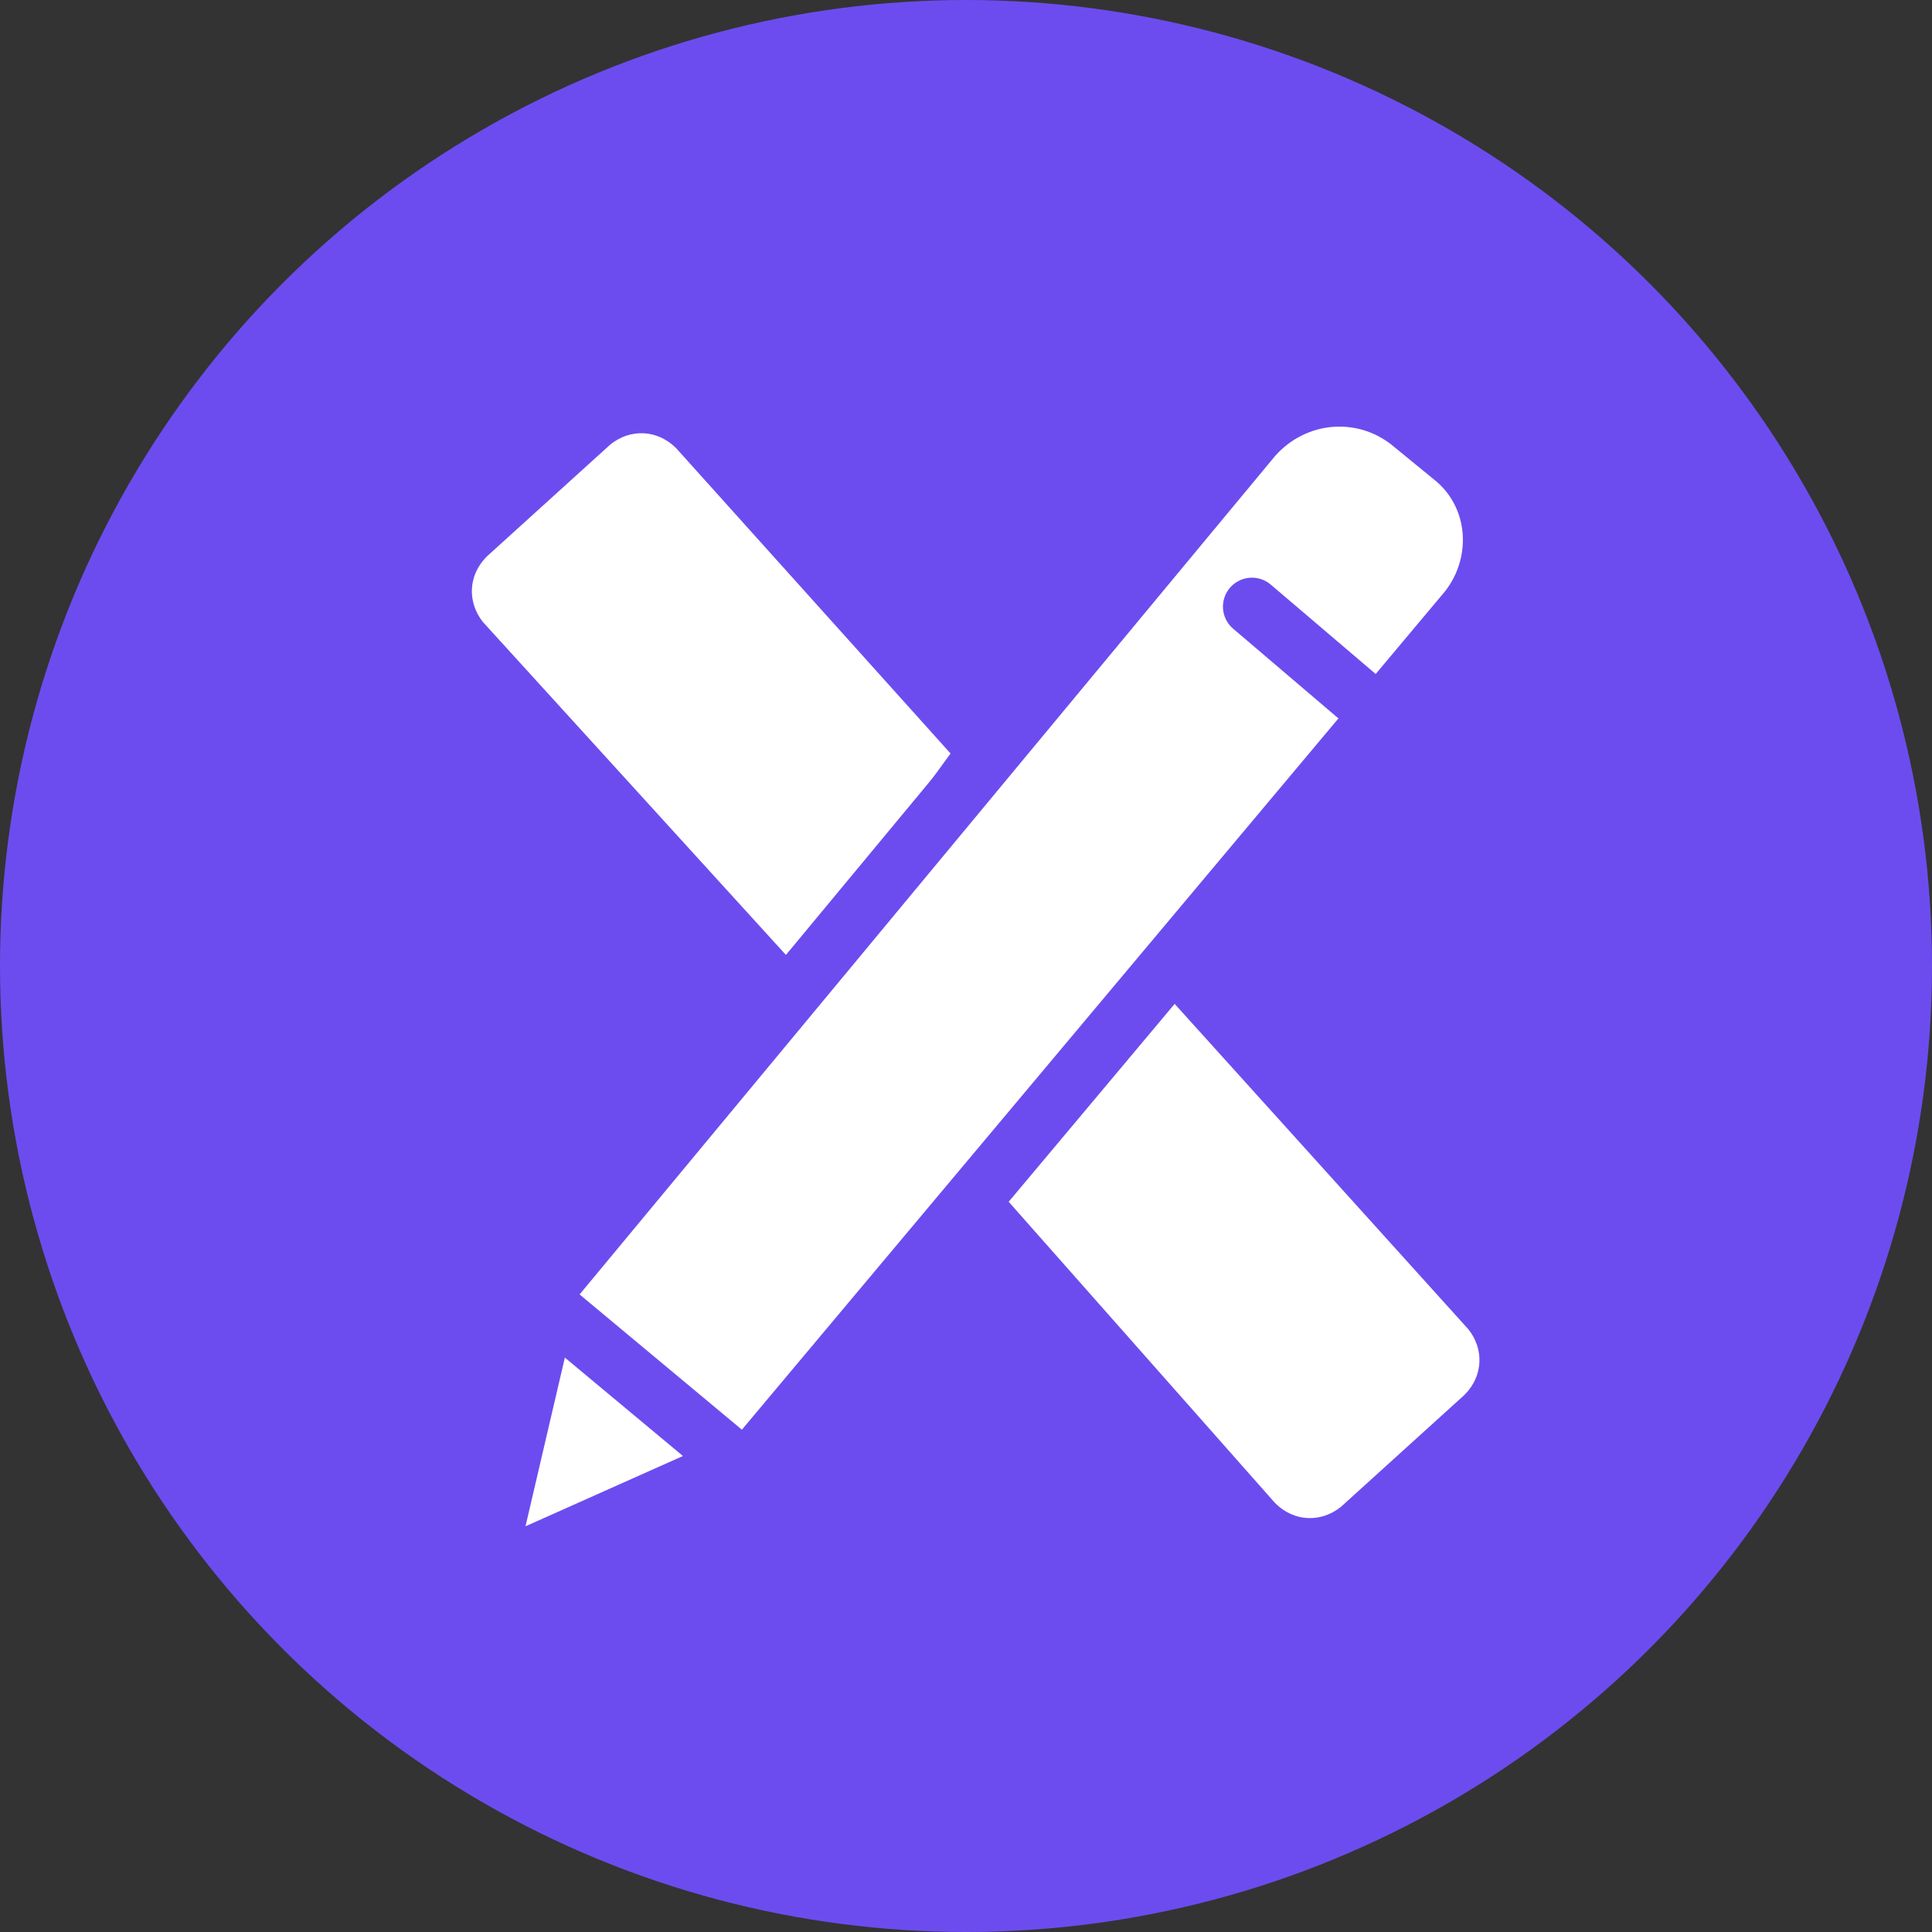 <?xml version="1.0" encoding="utf-8"?>
<!-- Generator: Adobe Illustrator 24.2.3, SVG Export Plug-In . SVG Version: 6.00 Build 0)  -->
<svg version="1.1" id="Layer_1" xmlns="http://www.w3.org/2000/svg" xmlns:xlink="http://www.w3.org/1999/xlink" x="0px" y="0px"
	 viewBox="0 0 50 50" style="enable-background:new 0 0 50 50;" xml:space="preserve">
<rect x="0" y="0" width="50" height="50" fill="#333333" stroke="none"/>
<style type="text/css">
	.st0{fill:#FFFDFF;}
	.st1{fill:#361979;}
	.st2{fill:#361E77;}
	.st3{fill:#B4CFEF;}
	.st4{fill:#DBE7F9;}
	.st5{fill:#FFFFFF;}
	.st6{opacity:0.58;}
	.st7{fill:#CEBD25;}
	.st8{fill:#FE7800;}
	.st9{fill:#009BFF;}
	.st10{fill:#DC33A8;}
	.st11{fill:#00A99D;}
	.st12{fill:#6C4CEF;}
	.st13{fill:none;stroke:#FFFFFF;stroke-width:3;stroke-linecap:round;stroke-linejoin:round;stroke-miterlimit:10;}
	.st14{fill:none;stroke:#FFFFFF;stroke-width:2;stroke-miterlimit:10;}
	.st15{fill:#FFFFFF;stroke:#FE7800;stroke-width:2;stroke-miterlimit:10;}
	.st16{fill:none;stroke:#FFFFFF;stroke-width:2;stroke-linecap:round;stroke-linejoin:round;stroke-miterlimit:10;}
	.st17{fill:#FFFFFF;stroke:#009BFF;stroke-width:2;stroke-miterlimit:10;}
	.st18{fill:#FFFFFF;stroke:#009BFF;stroke-width:1.5;stroke-miterlimit:10;}
	.st19{fill:none;stroke:#00A99D;stroke-width:2;stroke-linecap:round;stroke-linejoin:round;stroke-miterlimit:10;}
	.st20{fill:#FFFFFF;stroke:#00A99D;stroke-width:1.5;stroke-miterlimit:10;}
	.st21{fill:#FFFFFF;stroke:#6C4CEF;stroke-width:2;stroke-miterlimit:10;}
	.st22{fill:#FFFFFF;stroke:#6C4CEF;stroke-width:1.5;stroke-linecap:round;stroke-linejoin:round;stroke-miterlimit:10;}
	.st23{fill:none;stroke:#6D4CEF;stroke-linecap:round;stroke-miterlimit:10;}
	.st24{fill:#FFFFFF;stroke:#CEBD25;stroke-width:1.5;stroke-linecap:round;stroke-linejoin:round;stroke-miterlimit:10;}
	.st25{fill:#FE7800;stroke:#FE7800;stroke-width:1.5;stroke-miterlimit:10;}
	.st26{fill:#FE7800;stroke:#FE7800;stroke-width:1.5;stroke-linecap:round;stroke-miterlimit:10;}
	.st27{fill:none;stroke:#FE7800;stroke-width:4;stroke-linecap:round;stroke-linejoin:round;stroke-miterlimit:10;}
	.st28{fill:none;stroke:#FFFFFF;stroke-width:2;stroke-linecap:round;stroke-miterlimit:10;}
	.st29{fill:#FFFFFF;stroke:#00A99D;stroke-width:2;stroke-miterlimit:10;}
	.st30{fill:#FFFFFF;stroke:#009BFF;stroke-width:2;stroke-linecap:round;stroke-linejoin:round;stroke-miterlimit:10;}
	.st31{fill:none;stroke:#FFFFFF;stroke-width:3;stroke-linecap:round;stroke-miterlimit:10;}
	.st32{fill:#FFFFFF;stroke:#FE7800;stroke-width:2;stroke-linecap:round;stroke-linejoin:round;stroke-miterlimit:10;}
	.st33{fill:#FFFFFF;stroke:#00A99D;stroke-width:2;stroke-linecap:round;stroke-linejoin:round;stroke-miterlimit:10;}
	.st34{fill:#FFFFFF;stroke:#00A99D;stroke-width:1.5;stroke-linecap:round;stroke-linejoin:round;stroke-miterlimit:10;}
	.st35{fill:#FFFFFF;stroke:#009BFF;stroke-width:1.5;stroke-linecap:round;stroke-linejoin:round;stroke-miterlimit:10;}
	.st36{fill:#8CA5D2;}
	.st37{fill:#C0D1F9;}
	.st38{opacity:0.54;}
	.st39{fill:none;stroke:#361979;stroke-linecap:round;stroke-miterlimit:10;}
	.st40{fill:#F7F9FF;}
	.st41{fill:#DCE8F9;}
	.st42{fill:none;stroke:#A4B8E0;stroke-linecap:round;stroke-miterlimit:10;}
	.st43{fill:none;stroke:#A4B8E0;stroke-linecap:round;stroke-miterlimit:10;stroke-dasharray:7.332,7.332;}
	.st44{fill:none;stroke:#A4B8E0;stroke-linecap:round;stroke-miterlimit:10;stroke-dasharray:6.959,6.959;}
	.st45{fill:none;stroke:#A4B8E0;stroke-linecap:round;stroke-miterlimit:10;stroke-dasharray:7.022,7.022;}
	.st46{fill:#A4B8E0;}
	.st47{opacity:0.7;fill:#EFA9CD;}
	.st48{opacity:0.61;}
	.st49{fill:#EFA9CD;}
	.st50{fill:none;stroke:#A4B8E0;stroke-linecap:round;stroke-miterlimit:10;stroke-dasharray:7;}
	.st51{fill:#FFFFFF;stroke:#361979;stroke-linecap:round;stroke-linejoin:round;stroke-miterlimit:10;}
	.st52{fill:#DBE7F9;stroke:#361979;stroke-linecap:round;stroke-linejoin:round;stroke-miterlimit:10;}
	.st53{fill:none;stroke:#361979;stroke-linecap:round;stroke-linejoin:round;stroke-miterlimit:10;}
	.st54{fill:none;stroke:#EFA9CD;stroke-linecap:round;stroke-linejoin:round;stroke-miterlimit:10;stroke-dasharray:4;}
	.st55{clip-path:url(#XMLID_4_);fill:#FFFFFF;}
	
		.st56{fill:none;stroke:#EFA9CD;stroke-width:0.75;stroke-linecap:round;stroke-linejoin:round;stroke-miterlimit:10;stroke-dasharray:3;}
	.st57{clip-path:url(#XMLID_5_);fill:#FFFFFF;}
	.st58{fill:none;stroke:#A3B7DD;stroke-miterlimit:10;stroke-dasharray:3;}
	.st59{fill:#8CA4D3;}
	.st60{opacity:0.62;fill:#C0D1F9;}
	.st61{fill:none;stroke:#FFFFFF;stroke-miterlimit:10;}
	.st62{fill:none;stroke:#FFFFFF;stroke-width:0.75;stroke-linecap:round;stroke-miterlimit:10;stroke-dasharray:2;}
	.st63{fill:none;stroke:#FFFFFF;stroke-width:0.75;stroke-linecap:round;stroke-miterlimit:10;}
	.st64{fill:#FFFFFF;stroke:#6C4CEF;stroke-width:3;stroke-linecap:round;stroke-linejoin:round;stroke-miterlimit:10;}
	.st65{fill:#FFFFFF;stroke:#FE7800;stroke-width:1.5;stroke-linecap:round;stroke-linejoin:round;stroke-miterlimit:10;}
	.st66{fill:#00A99D;stroke:#FFFFFF;stroke-width:1.5;stroke-linecap:round;stroke-linejoin:round;stroke-miterlimit:10;}
	.st67{fill:#FFFFFF;stroke:#00A99D;stroke-linecap:round;stroke-linejoin:round;stroke-miterlimit:10;}
	.st68{fill:#FFFFFF;stroke:#6C4CEF;stroke-width:1.5;stroke-miterlimit:10;}
	.st69{fill:none;stroke:#6C4CEF;stroke-width:1.5;stroke-linecap:round;stroke-linejoin:round;stroke-miterlimit:10;}
	.st70{fill:#FFFFFF;stroke:#FE7800;stroke-width:3;stroke-linecap:round;stroke-linejoin:round;stroke-miterlimit:10;}
	.st71{fill:#FFFFFF;stroke:#009BFF;stroke-miterlimit:10;}
	.st72{fill:#FFFFFF;stroke:#009BFF;stroke-linecap:round;stroke-linejoin:round;stroke-miterlimit:10;}
</style>
<g>
	<circle class="st12" cx="25" cy="25" r="25"/>
</g>
<g>
	<g>
		<path class="st5" d="M27.8,23.1L38,34.4c0.4,0.5,0.4,1.2-0.1,1.7l-3.2,2.9c-0.5,0.4-1.2,0.4-1.7-0.1l-8.4-9.5"/>
		<path class="st5" d="M20.6,25l-8.1-8.9c-0.4-0.5-0.4-1.2,0.1-1.7l3.2-2.9c0.5-0.4,1.2-0.4,1.7,0.1l7.1,7.9"/>
	</g>
	<g>
		<path class="st64" d="M19.2,37L15,38.9c-0.6,0.3-1.2-0.3-1.1-0.9l1-4.5"/>
		<polyline class="st5" points="19.2,37 13.6,39.5 15,33.5 		"/>
		<path class="st64" d="M36,11.5l1.1,0.9c0.9,0.7,1,2,0.3,2.9L19.2,37L15,33.5L33,11.8C33.8,10.9,35.1,10.8,36,11.5z"/>
		<path class="st5" d="M36,11.5l1.1,0.9c0.9,0.7,1,2,0.3,2.9L19.2,37L15,33.5L33,11.8C33.8,10.9,35.1,10.8,36,11.5z"/>
		<line class="st22" x1="35.1" y1="18" x2="32.4" y2="15.7"/>
	</g>
</g>
</svg>
